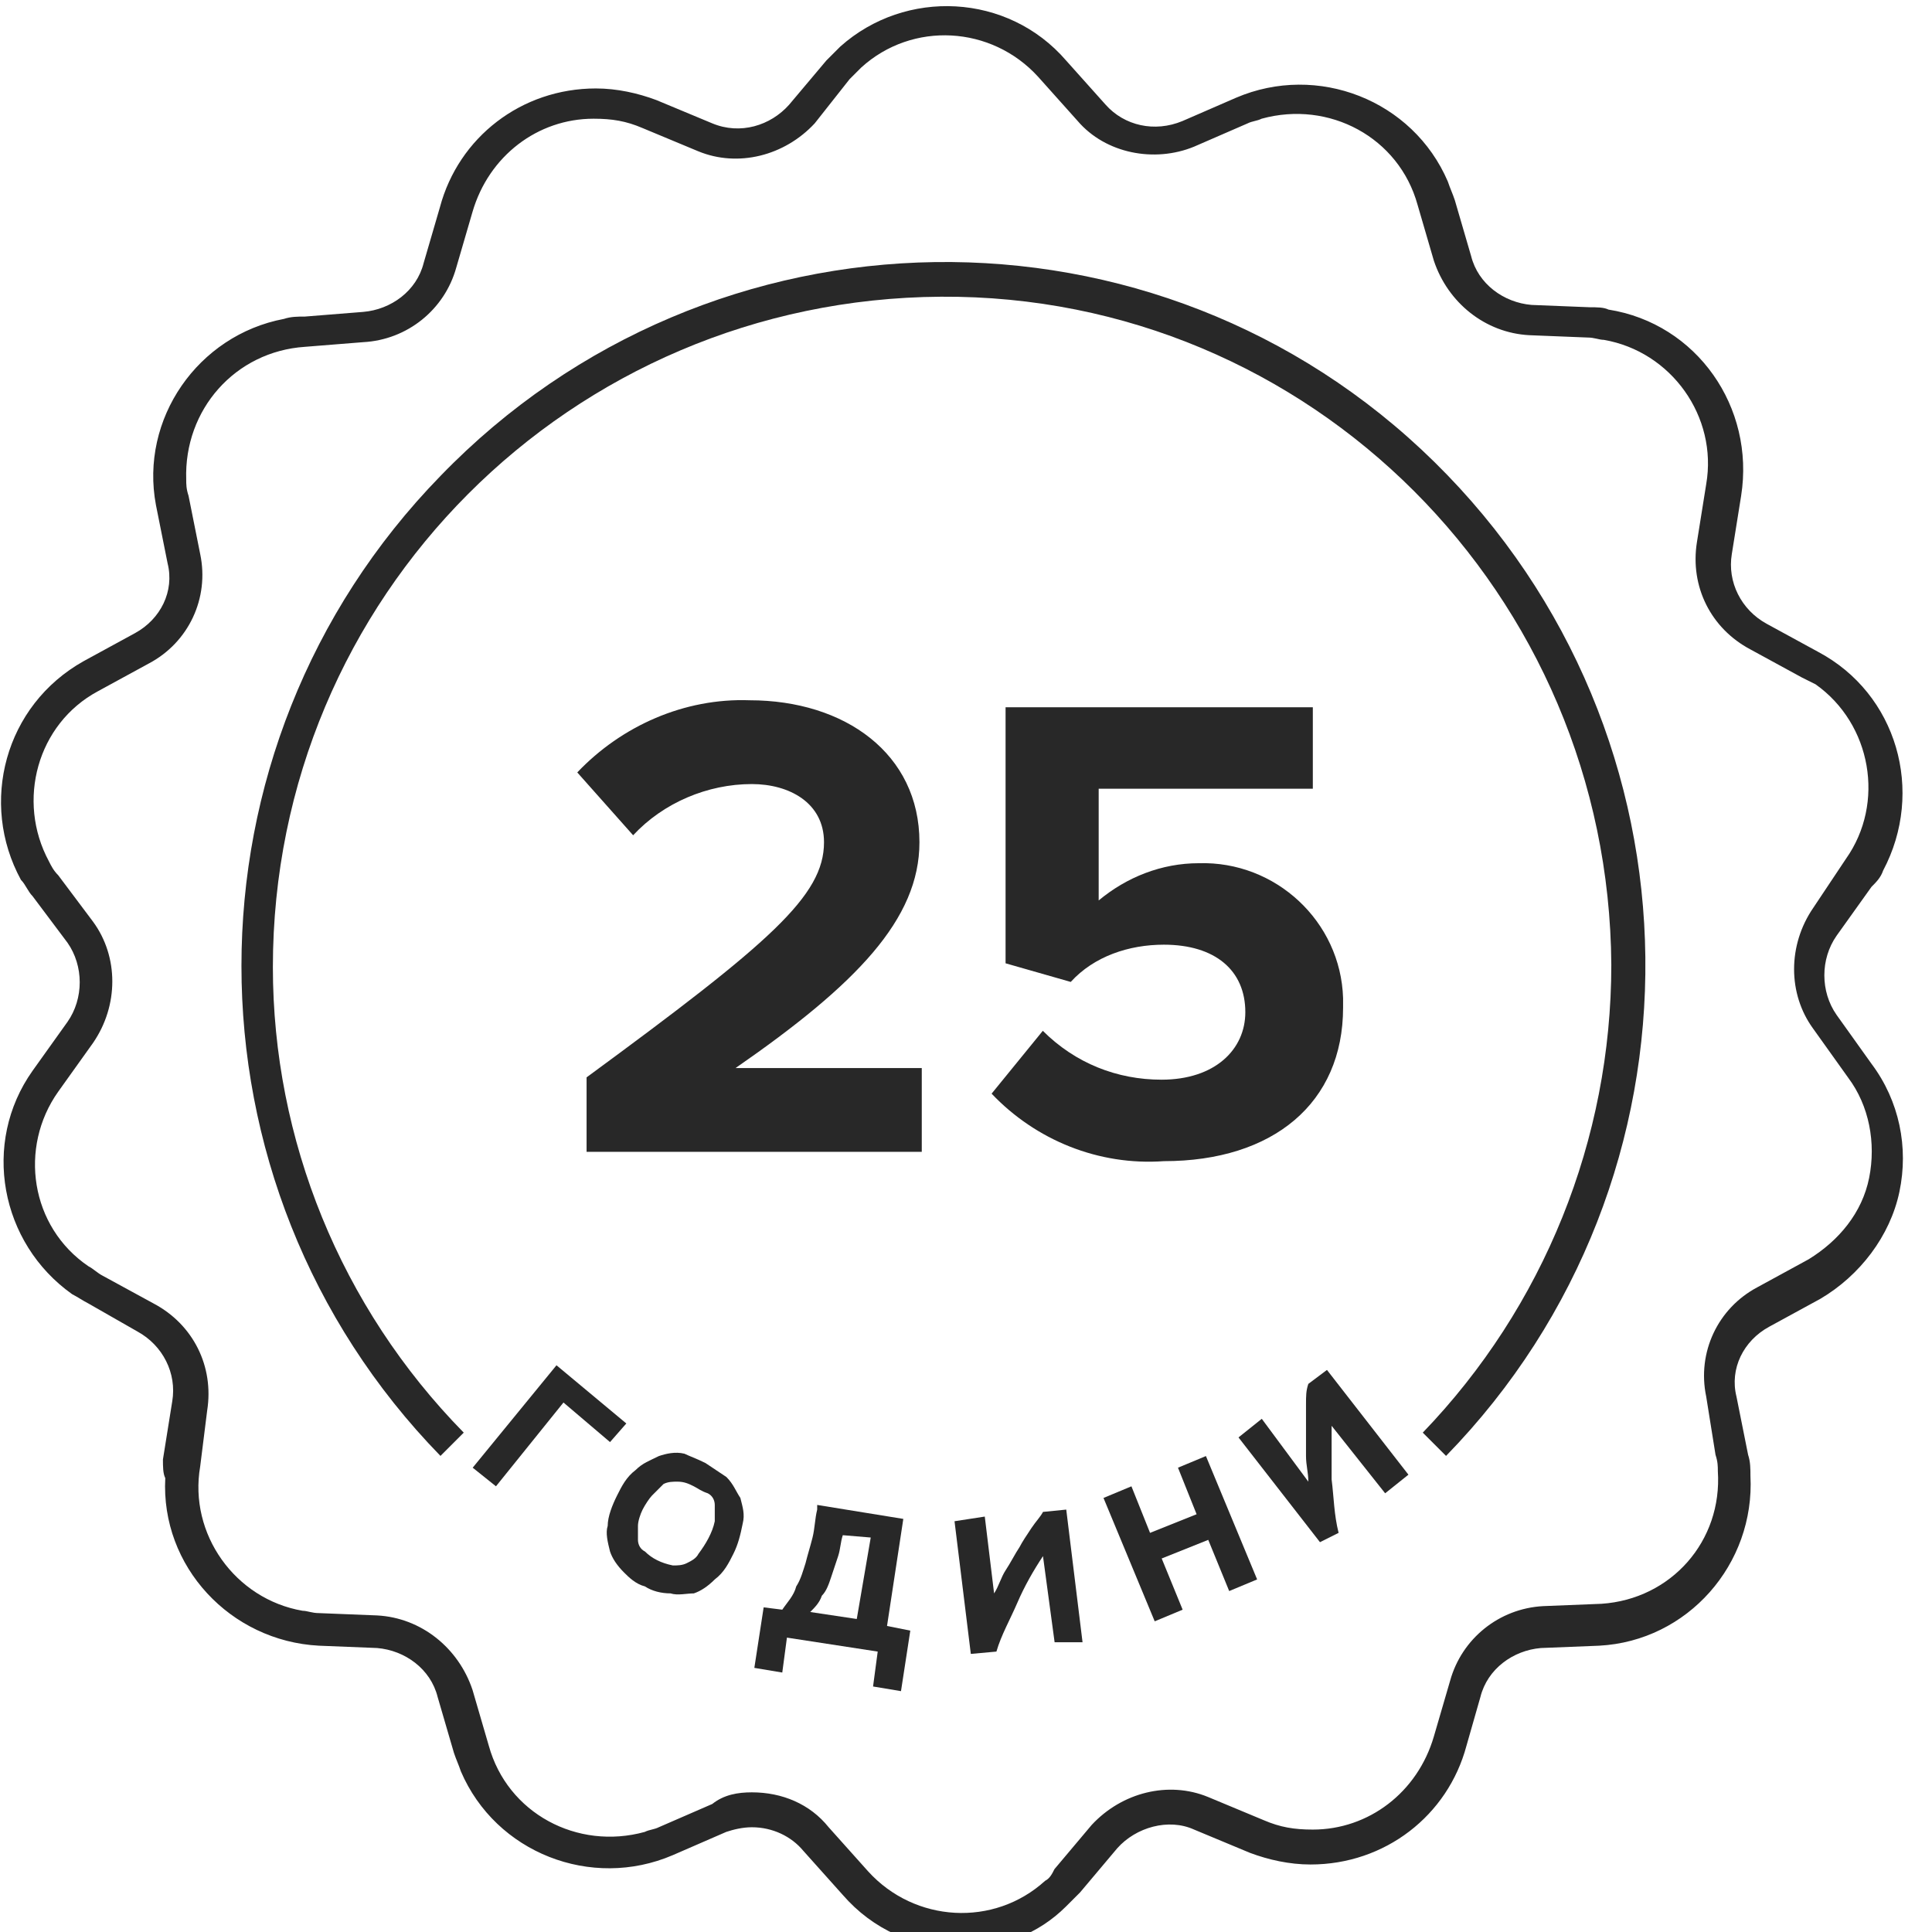 <?xml version="1.0" encoding="utf-8"?>
<!-- Generator: Adobe Illustrator 23.0.1, SVG Export Plug-In . SVG Version: 6.00 Build 0)  -->
<svg version="1.1" id="Layer_1" xmlns="http://www.w3.org/2000/svg" xmlns:xlink="http://www.w3.org/1999/xlink" x="0px" y="0px"
	 viewBox="0 0 83 83" style="enable-background:new 0 0 83 83;" xml:space="preserve">
<style type="text/css">
	.st0{fill:#282828;}
</style>
<g id="Group_327" transform="translate(10.323 11.347)">
	<g id="Group_326" transform="translate(9.984 47.306)">
		<path id="Path_178" class="st0" d="M1,5.2L0,4.4L3.6,0l3,2.5L5.9,3.3l-2-1.7L1,5.2z"/>
		<path id="Path_179" class="st0" d="M11.2,8.1c-0.2,0.4-0.4,0.8-0.8,1.1c-0.3,0.3-0.6,0.5-0.9,0.6C9.2,9.8,8.8,9.9,8.5,9.8
			c-0.4,0-0.8-0.1-1.1-0.3C7,9.4,6.7,9.1,6.5,8.9C6.2,8.6,6,8.3,5.9,8C5.8,7.6,5.7,7.2,5.8,6.9c0-0.4,0.2-0.9,0.4-1.3
			c0.2-0.4,0.4-0.8,0.8-1.1c0.3-0.3,0.6-0.4,1-0.6c0.3-0.1,0.7-0.2,1.1-0.1C9.3,3.9,9.6,4,10,4.2c0.3,0.2,0.6,0.4,0.9,0.6
			c0.3,0.3,0.4,0.6,0.6,0.9c0.1,0.4,0.2,0.7,0.1,1.1C11.5,7.3,11.4,7.7,11.2,8.1z M7.3,6.2C7.2,6.4,7.1,6.7,7.1,6.9
			c0,0.2,0,0.4,0,0.6c0,0.2,0.1,0.4,0.3,0.5c0.3,0.3,0.7,0.5,1.2,0.6c0.2,0,0.4,0,0.6-0.1c0.2-0.1,0.4-0.2,0.5-0.4
			c0.3-0.4,0.6-0.9,0.7-1.4c0-0.2,0-0.4,0-0.7c0-0.2-0.1-0.4-0.3-0.5C9.8,5.4,9.7,5.3,9.5,5.2C9.3,5.1,9.1,5,8.8,5
			c-0.2,0-0.4,0-0.6,0.1C8,5.3,7.9,5.4,7.7,5.6C7.6,5.7,7.4,6,7.3,6.2z"/>
		<path id="Path_180" class="st0" d="M12.5,10.4l0.8,0.1c0.2-0.3,0.5-0.6,0.6-1c0.2-0.3,0.3-0.7,0.4-1c0.1-0.4,0.2-0.7,0.3-1.1
			c0.1-0.4,0.1-0.8,0.2-1.2l0-0.2l3.7,0.6l-0.7,4.6l1,0.2l-0.4,2.6l-1.2-0.2l0.2-1.5l-3.9-0.6l-0.2,1.5l-1.2-0.2L12.5,10.4z
			 M15.9,7.3c-0.1,0.3-0.1,0.6-0.2,0.9s-0.2,0.6-0.3,0.9c-0.1,0.3-0.2,0.6-0.4,0.8c-0.1,0.3-0.3,0.5-0.5,0.7l2,0.3l0.6-3.5L15.9,7.3
			z"/>
		<path id="Path_181" class="st0" d="M21.4,12.4l-0.7-5.7l1.3-0.2l0.4,3.3c0.2-0.3,0.3-0.7,0.5-1c0.2-0.3,0.4-0.7,0.6-1
			C23.6,7.6,23.8,7.3,24,7c0.2-0.3,0.4-0.5,0.5-0.7l1-0.1l0.7,5.7L25,11.9l-0.5-3.7c-0.4,0.6-0.8,1.3-1.1,2
			c-0.3,0.7-0.7,1.4-0.9,2.1L21.4,12.4z"/>
		<path id="Path_182" class="st0" d="M30.3,4.4l1.2-0.5l2.2,5.3l-1.2,0.5l-0.9-2.2l-2,0.8l0.9,2.2L29.3,11l-2.2-5.3l1.2-0.5l0.8,2
			l2-0.8L30.3,4.4z"/>
		<path id="Path_183" class="st0" d="M36.4,7.6l-3.5-4.5l1-0.8L35.9,5c0-0.4-0.1-0.7-0.1-1.1c0-0.4,0-0.8,0-1.1s0-0.7,0-1.1
			s0-0.6,0.1-0.9l0.8-0.6l3.5,4.5l-1,0.8l-2.3-2.9c0,0.8,0,1.5,0,2.3c0.1,0.8,0.1,1.5,0.3,2.3L36.4,7.6z"/>
	</g>
	<path id="Path_184" class="st0" d="M1.4,30.2c0-15.9,12.8-28.7,28.7-28.8s28.7,12.8,28.8,28.7c0,7.5-2.9,14.7-8.1,20.1l1,1
		c11.6-11.9,11.4-31-0.5-42.7S20.2-2.9,8.6,9.1c-11.4,11.7-11.4,30.4,0,42.1l1-1C4.3,44.8,1.4,37.6,1.4,30.2z"/>
</g>
<g id="Path_250" transform="translate(0 0)">
	<path id="Path_185" class="st0" d="M41.3,83.7c-2,0-3.8-0.8-5.1-2.3l-1.7-1.9c-0.5-0.6-1.3-1-2.2-1h0c-0.4,0-0.8,0.1-1.1,0.2
		l-2.3,1c-3.5,1.5-7.6-0.1-9.1-3.6c-0.1-0.3-0.2-0.5-0.3-0.8l-0.7-2.4c-0.3-1.2-1.4-2-2.6-2.1l-2.5-0.1c-3.8-0.2-6.8-3.4-6.6-7.2
		C7,63.3,7,63,7,62.7l0.4-2.5c0.2-1.2-0.4-2.4-1.5-3L3.8,56c-0.2-0.1-0.5-0.3-0.7-0.4c-3.1-2.2-3.9-6.5-1.7-9.6l1.5-2.1
		c0.7-1,0.7-2.4,0-3.4l-1.5-2c-0.2-0.2-0.3-0.5-0.5-0.7c-1.8-3.3-0.7-7.5,2.7-9.4l2.2-1.2c1.1-0.6,1.7-1.8,1.4-3l-0.5-2.5
		c-0.7-3.7,1.8-7.3,5.5-8c0.3-0.1,0.6-0.1,0.9-0.1l2.5-0.2c1.2-0.1,2.3-0.9,2.6-2.1l0.7-2.4c0.8-3,3.5-5.1,6.7-5.1
		c0.9,0,1.8,0.2,2.6,0.5l2.4,1c1.2,0.5,2.5,0.1,3.3-0.8l1.6-1.9c0.2-0.2,0.4-0.4,0.6-0.6c2.8-2.5,7.2-2.3,9.7,0.6c0,0,0,0,0,0
		l1.7,1.9c0.8,0.9,2.1,1.2,3.3,0.7l2.3-1c3.5-1.5,7.6,0.1,9.1,3.6c0.1,0.3,0.2,0.5,0.3,0.8l0.7,2.4c0.3,1.2,1.4,2,2.6,2.1l2.5,0.1
		c0.3,0,0.6,0,0.8,0.1c3.8,0.6,6.3,4.2,5.7,8l-0.4,2.5c-0.2,1.2,0.4,2.4,1.5,3l2.2,1.2c3.4,1.8,4.6,6,2.8,9.4
		c-0.1,0.3-0.3,0.5-0.5,0.7l-1.5,2.1c-0.7,1-0.7,2.4,0,3.4l1.5,2.1c1.2,1.6,1.6,3.6,1.2,5.5l0,0c-0.4,1.9-1.7,3.6-3.4,4.6l-2.2,1.2
		c-1.1,0.6-1.7,1.8-1.4,3l0.5,2.5c0.1,0.3,0.1,0.6,0.1,0.9c0.2,3.8-2.7,7.1-6.5,7.3l-2.5,0.1c-1.2,0.1-2.3,0.9-2.6,2.1L63,75
		c-0.8,3-3.5,5.1-6.7,5.1c-0.9,0-1.8-0.2-2.6-0.5l-2.4-1c-1.1-0.5-2.5-0.1-3.3,0.8l-1.6,1.9c-0.2,0.2-0.4,0.4-0.6,0.6
		C44.6,83.1,43,83.7,41.3,83.7z M32.3,77c1.3,0,2.5,0.5,3.3,1.5l1.7,1.9c2,2.2,5.4,2.4,7.6,0.4c0.2-0.1,0.3-0.3,0.4-0.5l1.6-1.9
		c1.3-1.4,3.3-1.9,5-1.2l2.4,1c0.7,0.3,1.3,0.4,2.1,0.4c2.4,0,4.5-1.6,5.2-4l0.7-2.4c0.5-1.8,2.1-3.1,4-3.2l2.5-0.1
		c3-0.2,5.2-2.7,5-5.7c0-0.2,0-0.4-0.1-0.7L73.3,60c-0.4-1.9,0.5-3.8,2.2-4.7l2.2-1.2c1.3-0.8,2.3-2,2.6-3.5l0,0
		c0.3-1.5,0-3.1-0.9-4.3l-1.5-2.1c-1.1-1.5-1.1-3.6,0-5.2l1.4-2.1c1.7-2.4,1.1-5.8-1.3-7.5c-0.2-0.1-0.4-0.2-0.6-0.3l-2.2-1.2
		c-1.7-0.9-2.6-2.7-2.3-4.6l0.4-2.5c0.5-2.9-1.5-5.7-4.4-6.2c-0.2,0-0.4-0.1-0.7-0.1l-2.5-0.1c-1.9-0.1-3.5-1.4-4.1-3.2l-0.7-2.4
		c-0.8-2.9-3.8-4.5-6.7-3.7c-0.2,0.1-0.4,0.1-0.6,0.2l-2.3,1c-1.7,0.7-3.8,0.3-5-1.1l-1.7-1.9c-2-2.2-5.4-2.4-7.6-0.4
		c-0.2,0.2-0.3,0.3-0.5,0.5L35,5.3c-1.3,1.4-3.3,1.9-5,1.2l-2.4-1c-0.7-0.3-1.3-0.4-2.1-0.4c-2.4,0-4.5,1.6-5.2,4l-0.7,2.4
		c-0.5,1.8-2.1,3.1-4,3.2l-2.5,0.2c-3,0.2-5.2,2.7-5.1,5.7c0,0.2,0,0.4,0.1,0.7l0.5,2.5c0.4,1.9-0.5,3.8-2.2,4.7l-2.2,1.2
		c-2.6,1.4-3.5,4.7-2.1,7.3c0.1,0.2,0.2,0.4,0.4,0.6l1.5,2c1.1,1.5,1.1,3.6,0,5.2l-1.5,2.1c-1.7,2.4-1.2,5.8,1.3,7.5
		c0.2,0.1,0.4,0.3,0.6,0.4l2.2,1.2c1.7,0.9,2.6,2.7,2.3,4.6L8.6,63c-0.5,2.9,1.5,5.7,4.4,6.2c0.2,0,0.4,0.1,0.7,0.1l2.5,0.1
		c1.9,0.1,3.5,1.4,4.1,3.2l0.7,2.4c0.8,2.9,3.8,4.5,6.7,3.7c0.2-0.1,0.4-0.1,0.6-0.2l2.3-1C31.1,77.1,31.7,77,32.3,77L32.3,77z"/>
</g>
<g id="_25" transform="translate(24.8 30.084)">
	<g id="Group_328">
		<path id="Path_186" class="st0" d="M0.4,16.2c7.9-5.8,10.2-7.8,10.2-10.1c0-1.7-1.5-2.5-3.1-2.5c-1.9,0-3.8,0.8-5.1,2.2L0,3.1
			C1.9,1.1,4.6-0.1,7.4,0c4.1,0,7.3,2.3,7.3,6.1c0,3.3-2.7,6.1-7.9,9.7h8v3.6H0.4V16.2z"/>
		<path id="Path_187" class="st0" d="M20,14.2c1.4,1.4,3.2,2.1,5.1,2.1c2.3,0,3.6-1.3,3.6-2.9c0-1.8-1.3-2.9-3.5-2.9
			c-1.5,0-3,0.5-4,1.6l-2.8-0.8v-11h13.2v3.5h-9.2v4.8c1.2-1,2.7-1.6,4.3-1.6c3.3-0.1,6.1,2.5,6.2,5.8c0,0.1,0,0.3,0,0.4
			c0,4.1-3,6.6-7.7,6.6c-2.8,0.2-5.5-0.9-7.4-2.9L20,14.2z"/>
	</g>
</g>
</svg>
